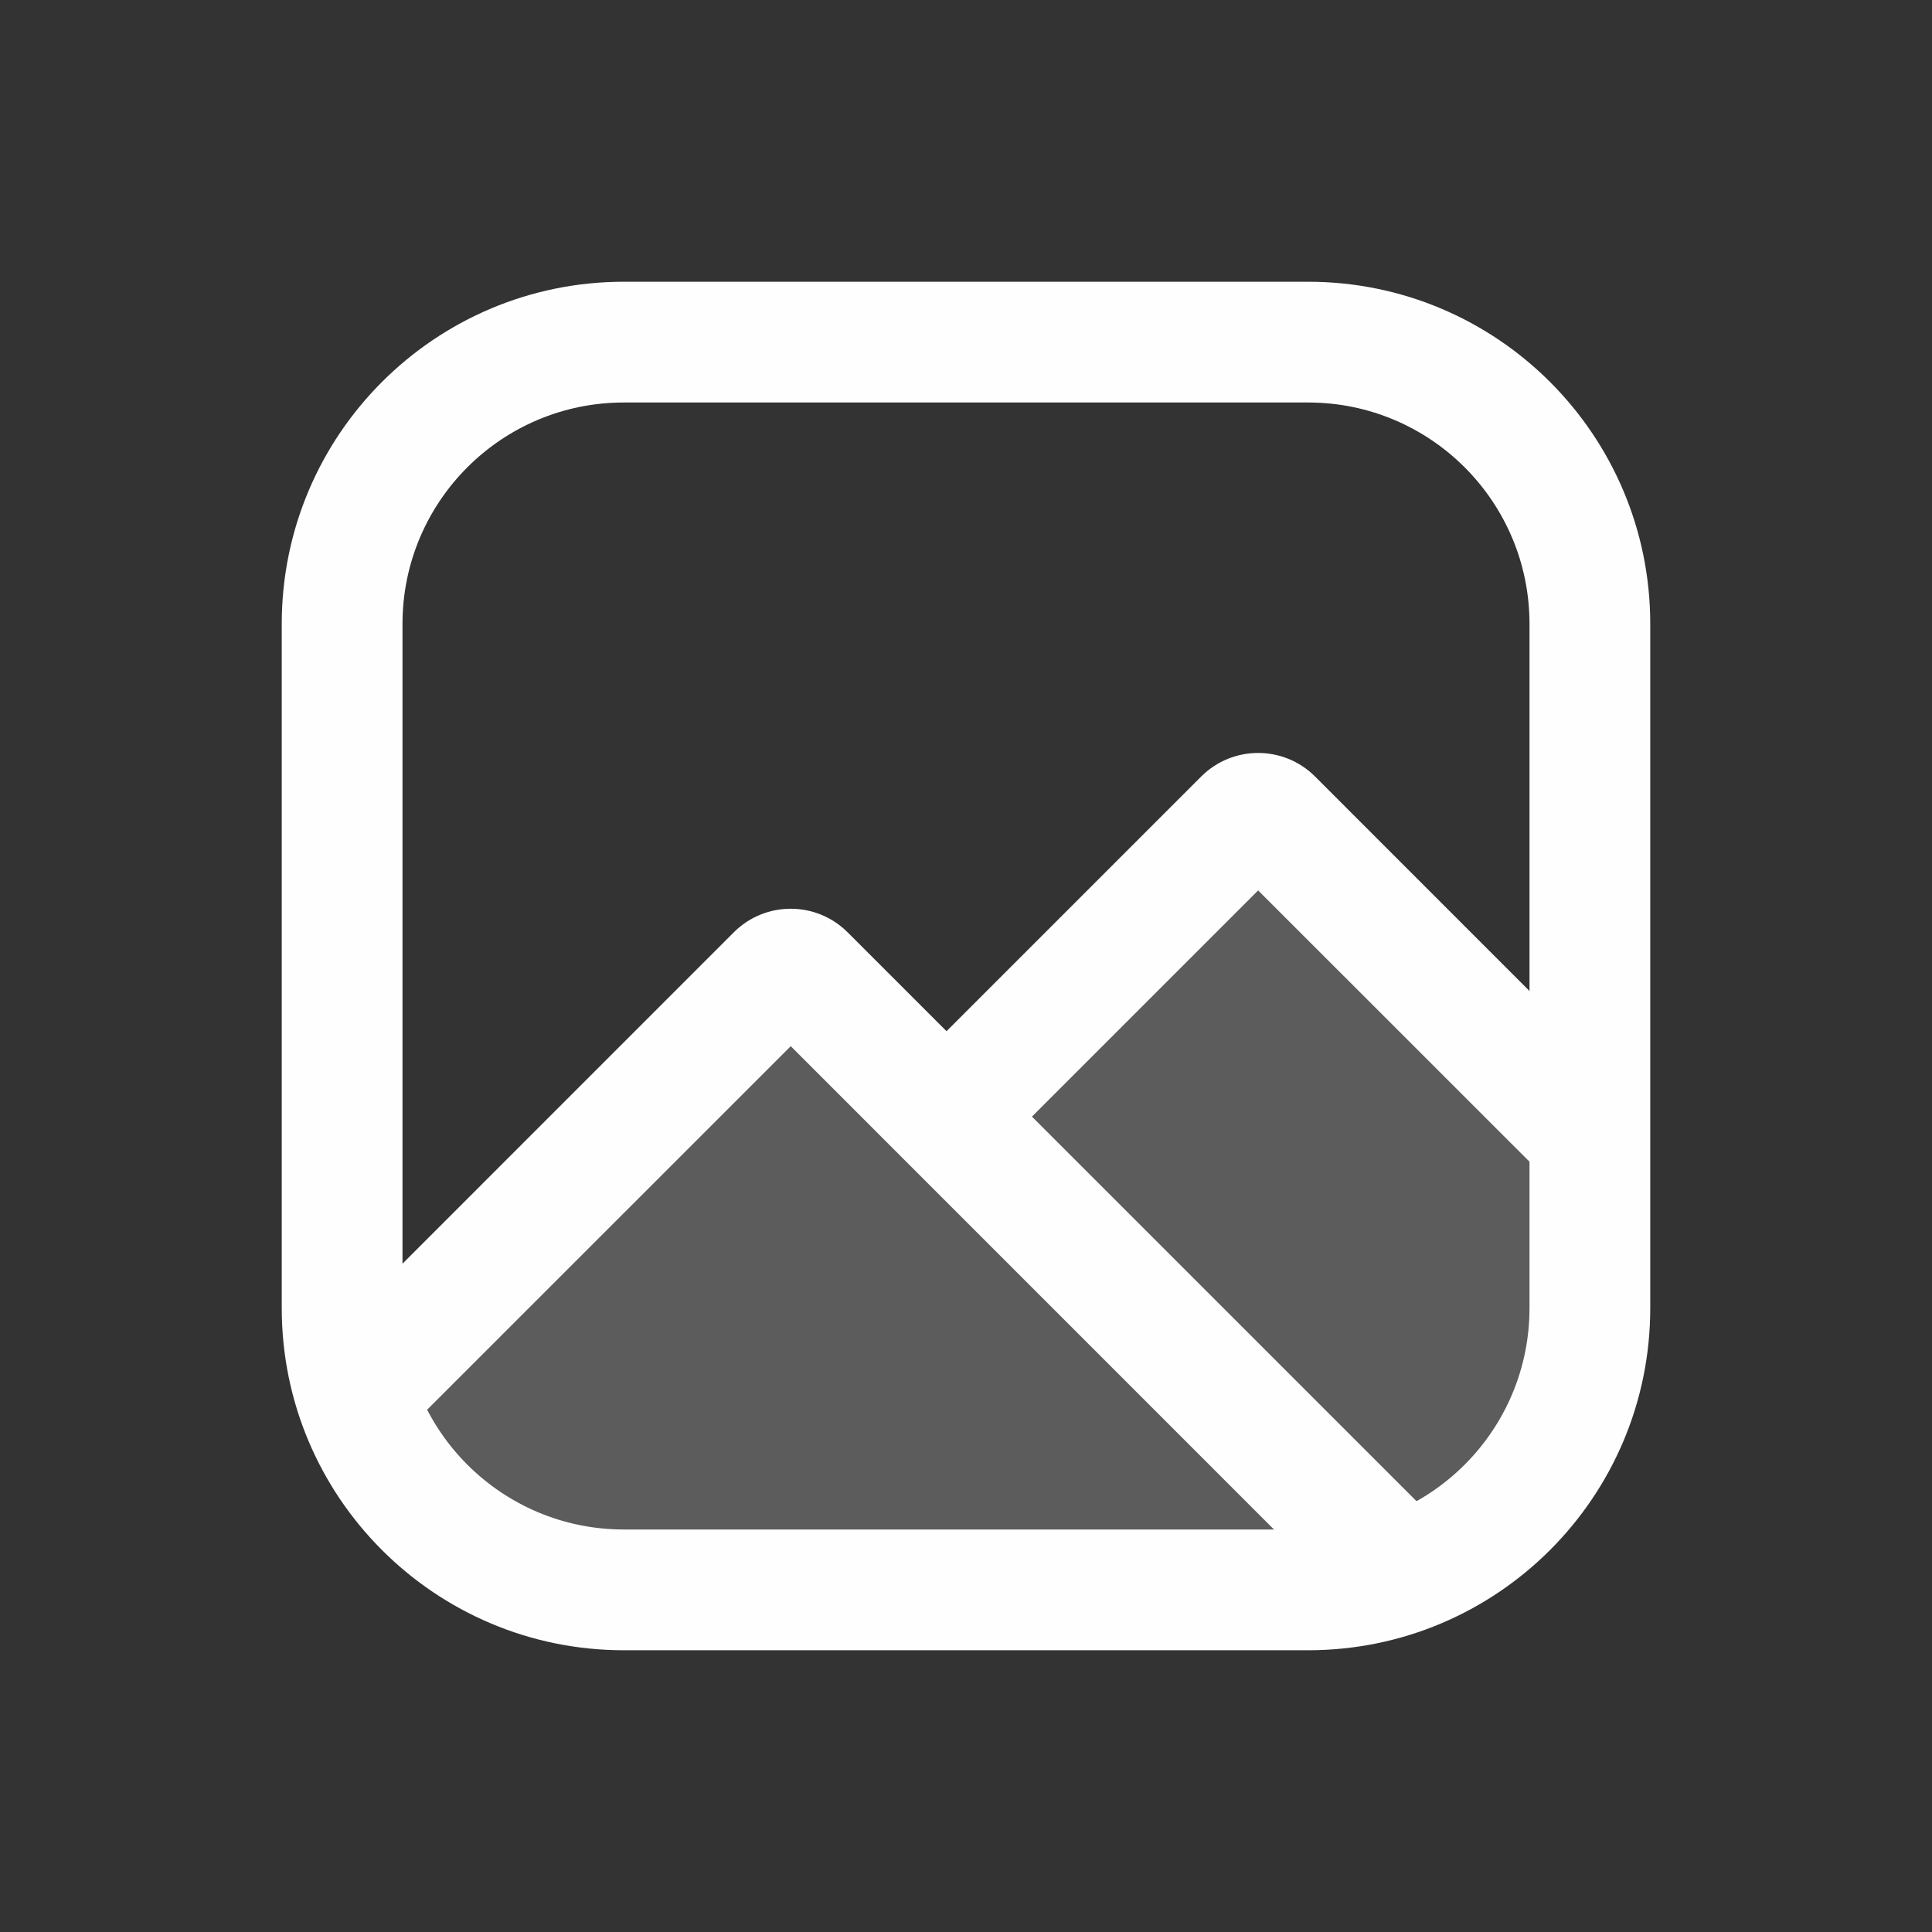 <svg width="24" height="24" viewBox="0 0 24 24" fill="none" xmlns="http://www.w3.org/2000/svg">
    <rect x="0" y="0" width="24" height="24" fill="#333333" stroke="none"/>
    <path fill-rule="evenodd" clip-rule="evenodd" d="M3.5 7.75C3.5 5.403 5.403 3.5 7.75 3.5H16.25C18.597 3.5 20.5 5.403 20.5 7.75V16.25C20.5 18.597 18.597 20.5 16.25 20.5H7.75C5.403 20.5 3.5 18.597 3.5 16.25V7.75ZM7.75 5C6.231 5 5 6.231 5 7.75V16.25C5 17.769 6.231 19 7.75 19H16.25C17.769 19 19 17.769 19 16.25V7.75C19 6.231 17.769 5 16.25 5H7.75Z" fill="#FEFEFE"/>
    <path opacity="0.2" d="M6 19.5H17.424C17.474 19.5 17.522 19.486 17.563 19.458L18.916 18.556C18.97 18.52 19.008 18.465 19.022 18.402L19.966 14.155C19.987 14.06 19.951 13.962 19.875 13.903L15.674 10.636C15.575 10.558 15.433 10.567 15.344 10.656L12.177 13.823C12.079 13.921 11.921 13.921 11.823 13.823L10.169 12.169C10.074 12.074 9.922 12.071 9.824 12.161L4.582 16.926C4.53 16.973 4.5 17.04 4.5 17.111V18C4.5 18.829 5.172 19.5 6 19.5Z" fill="#FEFEFE"/>
    <path fill-rule="evenodd" clip-rule="evenodd" d="M14.922 9.646C15.312 9.256 15.946 9.256 16.336 9.646L20.03 13.341C20.323 13.633 20.323 14.108 20.03 14.401C19.737 14.694 19.263 14.694 18.97 14.401L15.629 11.061L12.819 13.871L17.611 18.663C17.904 18.956 17.904 19.431 17.611 19.724C17.318 20.017 16.843 20.017 16.55 19.724L9.823 12.996L5.03 17.788C4.737 18.081 4.263 18.081 3.97 17.788C3.677 17.495 3.677 17.021 3.97 16.728L9.115 11.582C9.506 11.191 10.139 11.191 10.53 11.582L11.758 12.81L14.922 9.646Z" fill="#FEFEFE"/>
</svg>